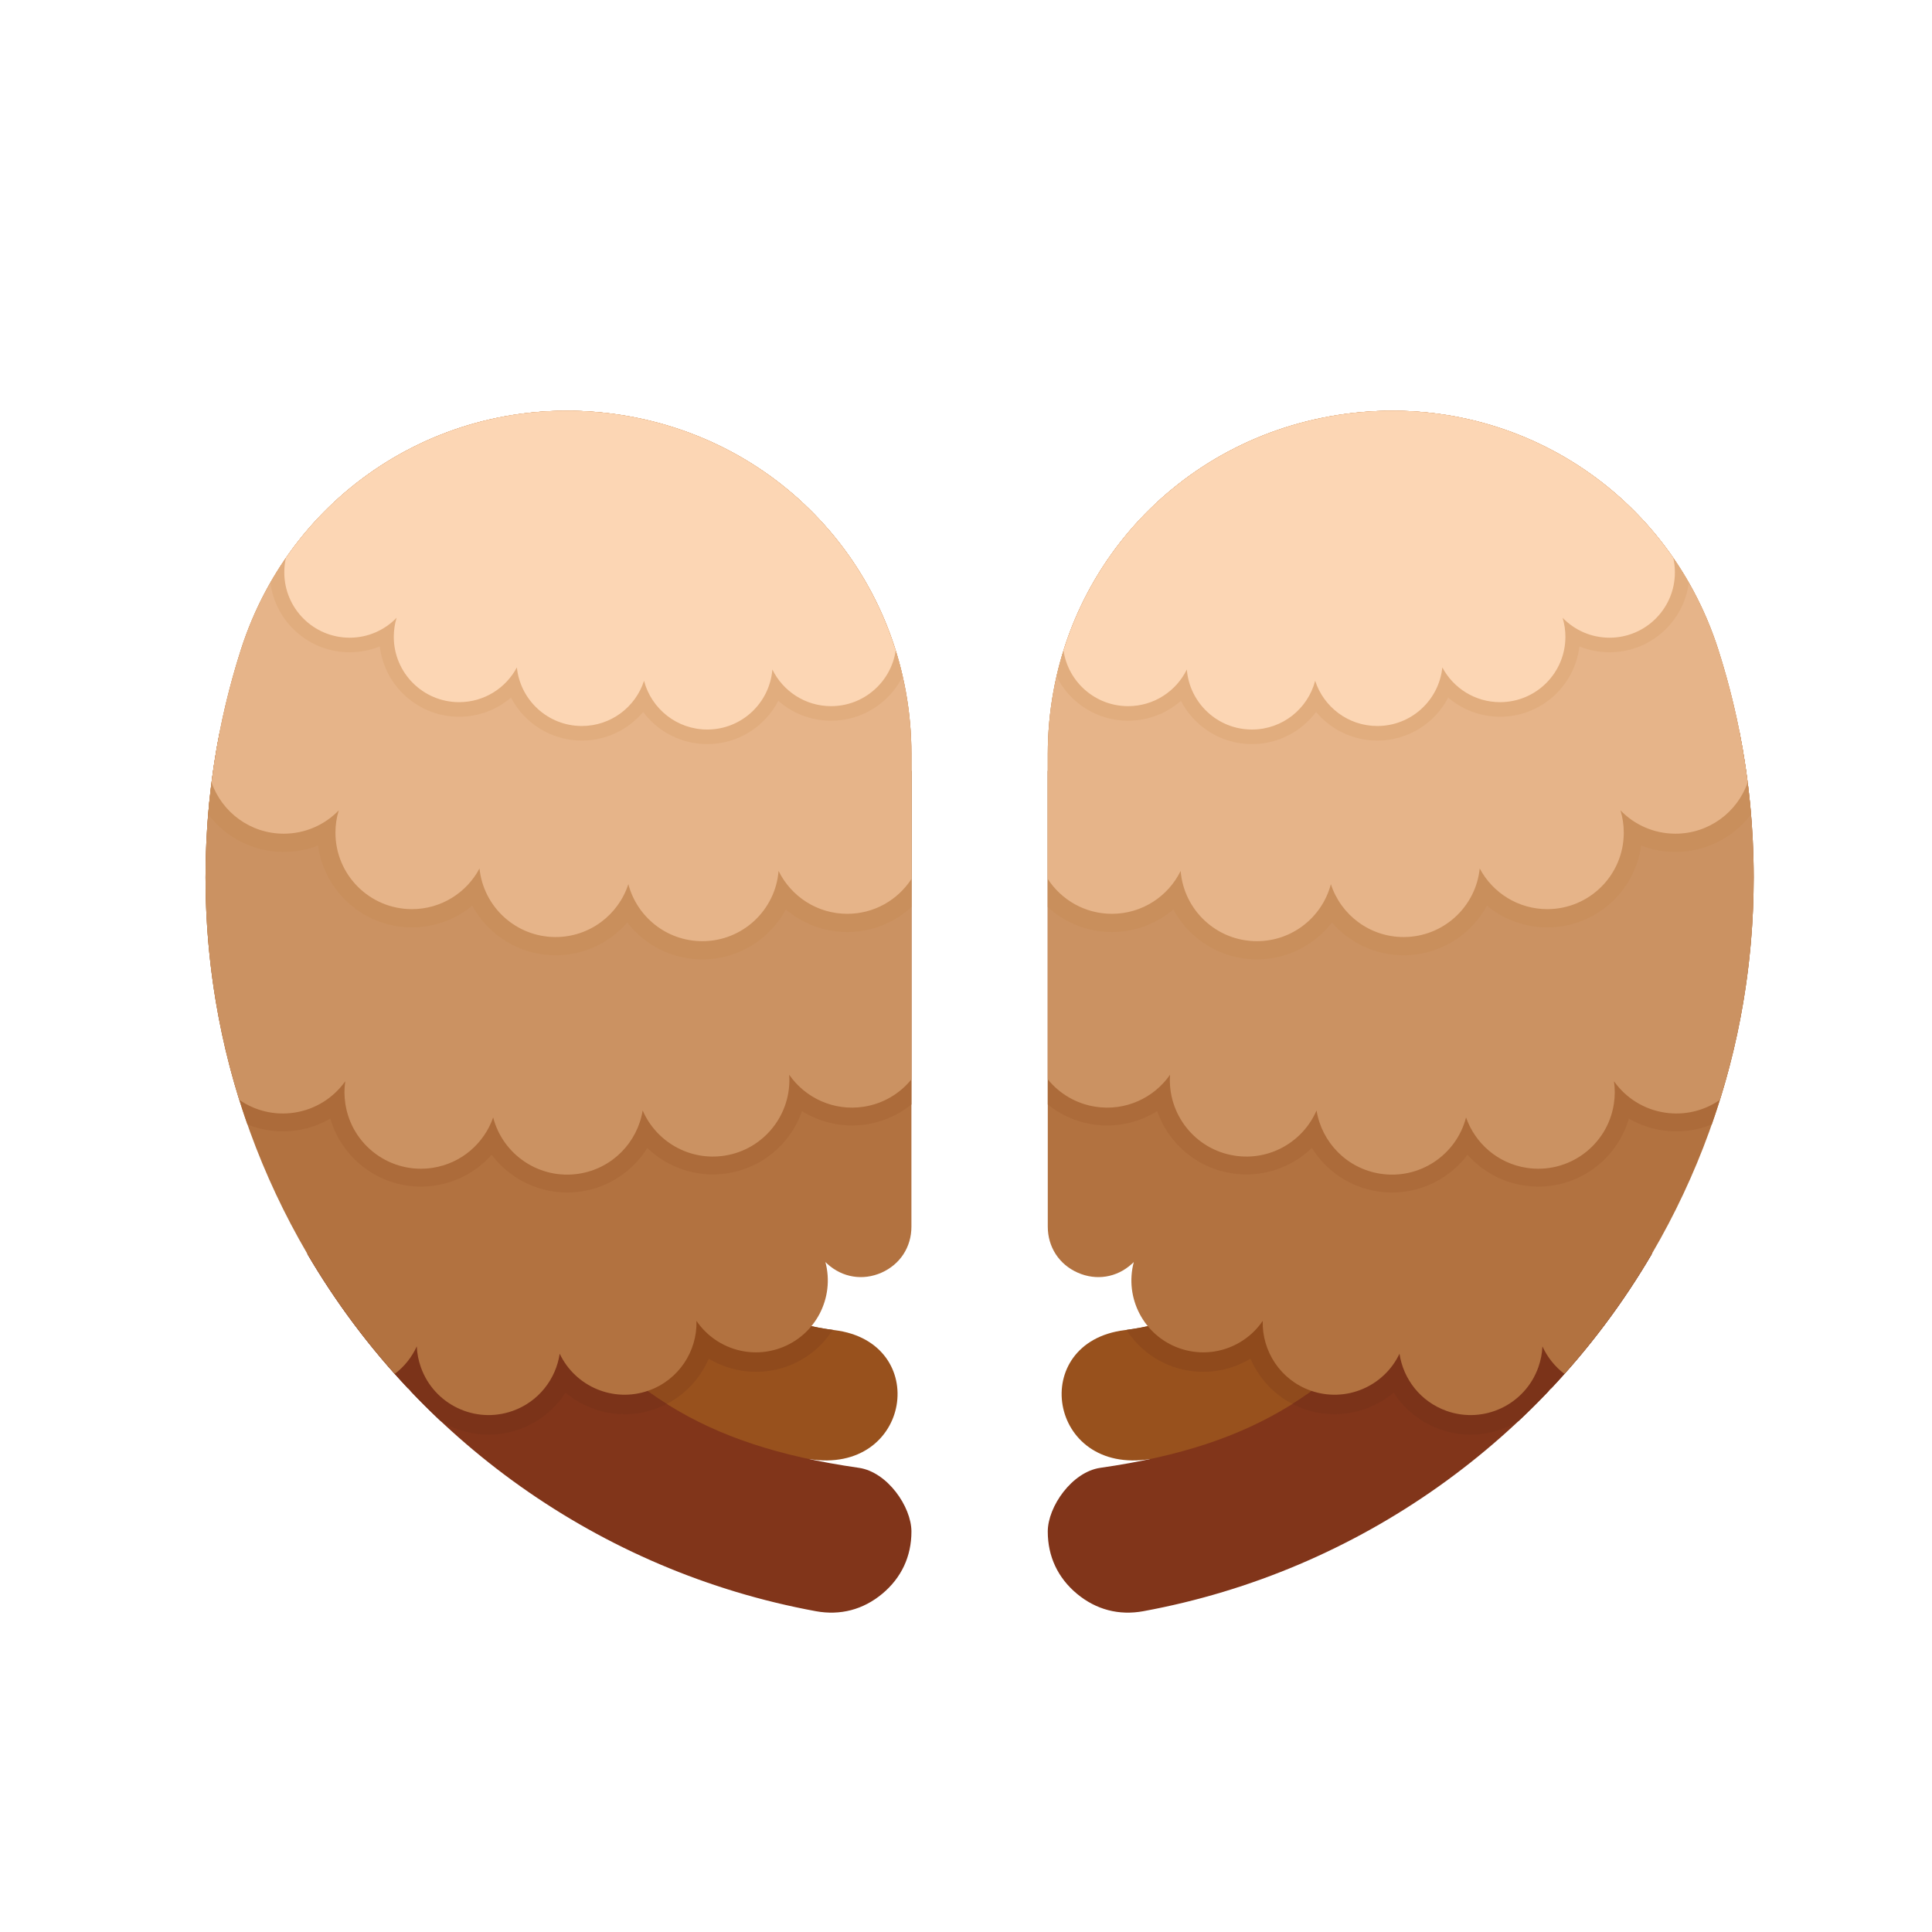 <?xml version="1.0" encoding="UTF-8"?>
<svg version="1.1" viewBox="0 0 800 800" xmlns="http://www.w3.org/2000/svg">
<defs>
<clipPath id="a">
<path d="m0 600h600v-600h-600z"/>
</clipPath>
</defs>
<g transform="matrix(1.333 0 0 -1.333 0 800)">
<g clip-path="url(#a)">
<g transform="translate(251.31 146.92)">
<path d="m0 0c31.808-5.112 38.107 36.325 7.892 40.048-25.701 3.165-45.023 18.344-54.114 41.595-12.875-4.775-28.039-18.744-40.914-23.517 5.941-22.148 11.881-44.297 17.822-66.445 28.263 1.864 41.05 6.455 69.314 8.319" fill="#98511d" fill-rule="evenodd"/>
</g>
<g transform="translate(258.68 187.04)">
<path d="m0 0c-25.437 3.307-44.559 18.434-53.588 41.525-12.875-4.774-28.04-18.743-40.914-23.516l10.457-38.992c0.361 0.488 0.707 0.99 1.036 1.502 7.504-6.334 18.059-8.559 27.839-5.095 7.658 2.711 13.589 8.484 16.645 15.627 7.116-4.27 15.973-5.357 24.146-2.462 6.124 2.169 11.077 6.275 14.379 11.411" fill="#8f4a1c" fill-rule="evenodd"/>
</g>
<g transform="translate(253.42 99.656)">
<path d="m0 0c-67.339 12.39-124.49 53.883-157.92 110.95l0.151 0.861c19.683-5.1 48.851-1.326 68.534-6.423 29.228-36.545 52.979-53.731 102.61-60.854 8.824-1.265 16.33-12.065 16.33-19.795 0-7.729-3.118-14.383-9.059-19.329-5.938-4.945-13.045-6.809-20.646-5.412" fill="#81351a" fill-rule="evenodd"/>
</g>
<g transform="translate(136.84 158.75)">
<path d="m0 0c-3.143 2.958-6.204 6.001-9.178 9.128-0.24 0.386-0.472 0.776-0.694 1.177l-0.241-0.193c-11.903 12.66-22.399 26.656-31.238 41.742l0.152 0.86c19.682-5.1 48.85-1.325 68.533-6.423 14.395-17.998 27.463-31.299 42.946-41.015-1.154-0.6-2.36-1.127-3.614-1.57-9.78-3.464-20.335-1.239-27.839 5.095-3.345-5.204-8.36-9.272-14.414-11.416-8.433-2.988-17.343-1.745-24.413 2.615" fill="#7b3319" fill-rule="evenodd"/>
</g>
<g transform="translate(122.62 173.37)">
<path d="m0 0c-36.551 40.97-58.776 94.997-58.776 154.22 0 15.483 1.518 30.612 4.414 45.245l86.984 54.271 127.88-66.443v-141.57c0-6.319-3.517-11.722-9.297-14.278-5.78-2.557-12.144-1.524-16.82 2.727-0.205 0.184-0.405 0.375-0.603 0.567 2.962-11.129-3.084-22.849-14.13-26.762-9.777-3.462-20.356 0.292-25.921 8.49 0.258-9.418-5.509-18.34-14.87-21.655-10.888-3.855-22.774 1.241-27.618 11.456-1.178-7.909-6.574-14.921-14.637-17.778-11.623-4.115-24.382 1.971-28.5 13.594-0.755 2.135-1.166 4.306-1.263 6.457-1.52-3.33-3.852-6.286-6.844-8.547" fill="#b27240" fill-rule="evenodd"/>
</g>
<g transform="translate(76.857 250.85)">
<path d="m0 0c-8.429 24.018-13.014 49.842-13.014 76.741 0 15.484 1.518 30.613 4.414 45.246l86.984 54.271 127.88-66.443v-103.61c-4.01-3.252-8.83-5.399-14.022-6.192-7.054-1.076-14.122 0.479-19.97 4.133-0.956-2.743-2.323-5.346-4.072-7.725-4.616-6.276-11.483-10.432-19.186-11.608-9.25-1.414-18.36 1.687-24.79 7.887-4.428-7.114-11.815-12.178-20.471-13.501-10.967-1.673-21.576 2.986-27.887 11.394-4.466-5.052-10.622-8.505-17.536-9.56-14.715-2.248-28.546 6.869-32.575 20.793-3.144-1.828-6.634-3.072-10.318-3.635-5.27-0.804-10.588-0.161-15.438 1.81" fill="#ac6b3a" fill-rule="evenodd"/>
</g>
<g transform="translate(74.335 258.5)">
<path d="m0 0c-6.808 21.824-10.492 45.03-10.492 69.099 0 24.698 3.864 48.494 11.018 70.816 16.163 50.424 65.741 81.01 118.06 72.833 52.32-8.177 90.203-52.439 90.203-105.4v-100.98c-3.592-4.428-8.78-7.585-14.861-8.514-9.27-1.416-18.104 2.732-23.114 9.948 0.871-12.224-7.787-23.266-20.114-25.149-10.908-1.666-21.215 4.372-25.395 14.048-1.611-9.895-9.42-18.065-19.866-19.66-12.15-1.856-23.554 5.845-26.576 17.488-2.81-8.03-9.851-14.283-18.846-15.656-12.973-1.98-25.092 6.929-27.073 19.899-0.364 2.382-0.359 4.735-0.03 7-3.596-5.068-9.162-8.727-15.79-9.739-6.252-0.954-12.305 0.621-17.122 3.962" fill="#cb9262" fill-rule="evenodd"/>
</g>
<g transform="translate(64.661 347.2)">
<path d="m0 0c1.483 17.713 4.958 34.86 10.201 51.215 16.163 50.424 65.74 81.01 118.06 72.833 52.32-8.177 90.203-52.44 90.203-105.4v-47.46c-5.362-4.937-12.436-7.769-19.924-7.769-7.129 0-13.855 2.57-19.083 7.023-4.986-9.284-14.793-15.524-25.945-15.524-9.344 0-17.873 4.409-23.319 11.469-5.472-6.324-13.528-10.185-22.27-10.185-11.088 0-20.872 6.176-25.882 15.408-5.182-4.281-11.771-6.74-18.745-6.74-14.893 0-27.204 11.068-29.156 25.427-3.359-1.304-6.963-1.991-10.654-1.991-9.403 0-18.027 4.471-23.484 11.689" fill="#c98f5c" fill-rule="evenodd"/>
</g>
<g transform="translate(65.706 357.12)">
<path d="m0 0c1.806 14.207 4.897 28.011 9.156 41.294 16.162 50.425 65.74 81.01 118.06 72.833 52.32-8.176 90.203-52.439 90.203-105.4v-38.744c-4.237-6.511-11.577-10.816-19.924-10.816-9.378 0-17.484 5.434-21.348 13.324-0.984-12.217-11.209-21.825-23.679-21.825-11.035 0-20.312 7.525-22.983 17.721-3.087-9.538-12.04-16.436-22.607-16.436-12.291 0-22.401 9.334-23.63 21.299-3.991-7.513-11.895-12.631-20.996-12.631-13.12 0-23.757 10.636-23.757 23.757 0 2.409 0.36 4.733 1.026 6.925-4.319-4.467-10.375-7.245-17.08-7.245-10.381 0-19.206 6.659-22.438 15.939" fill="#e6b489" fill-rule="evenodd"/>
</g>
<g transform="translate(83.989 419.17)">
<path d="m0 0c21.578 37.769 64.253 59.057 108.93 52.075 44.104-6.892 77.949-39.429 87.49-81.199-4.097-8.245-12.609-13.783-22.243-13.783-6.15 0-11.944 2.267-16.396 6.182-4.146-8.023-12.526-13.444-22.071-13.444-8.021 0-15.327 3.848-19.909 9.986-4.619-5.511-11.531-8.89-19.04-8.89-9.49 0-17.848 5.363-22.017 13.339-4.415-3.764-10.092-5.933-16.108-5.933-12.702 0-23.18 9.543-24.651 21.85-2.939-1.196-6.109-1.828-9.36-1.828-12.631 0-23.062 9.439-24.625 21.645" fill="#e1ad7e" fill-rule="evenodd"/>
</g>
<g transform="translate(88.817 426.85)">
<path d="m0 0c22.727 32.929 62.549 50.89 104.1 44.396 41.237-6.445 73.499-35.309 85.319-73.175-1.458-9.777-9.888-17.277-20.072-17.277-8.012 0-14.938 4.642-18.239 11.383-0.84-10.436-9.575-18.646-20.228-18.646-9.428 0-17.354 6.429-19.636 15.141-2.636-8.149-10.286-14.043-19.313-14.043-10.5 0-19.138 7.974-20.189 18.197-3.409-6.419-10.162-10.791-17.936-10.791-11.21 0-20.297 9.087-20.297 20.297 0 2.057 0.307 4.043 0.877 5.915-3.69-3.816-8.864-6.19-14.591-6.19-11.21 0-20.297 9.087-20.297 20.297 0 1.545 0.173 3.05 0.5 4.496" fill="#fcd6b4" fill-rule="evenodd"/>
</g>
<g transform="translate(357.29 146.92)">
<path d="m0 0c-31.808-5.112-38.107 36.325-7.892 40.048 25.701 3.165 45.023 18.344 54.114 41.595 12.875-4.775 28.039-18.744 40.916-23.517-5.942-22.148-11.881-44.297-17.822-66.445-28.264 1.864-41.052 6.455-69.316 8.319" fill="#98511d" fill-rule="evenodd"/>
</g>
<g transform="translate(349.92 187.04)">
<path d="m0 0c25.437 3.307 44.559 18.434 53.587 41.525 12.875-4.774 28.039-18.743 40.916-23.516l-10.459-38.992c-0.361 0.488-0.706 0.99-1.036 1.502-7.502-6.334-18.058-8.559-27.838-5.095-7.658 2.711-13.59 8.484-16.645 15.627-7.116-4.27-15.974-5.357-24.147-2.462-6.124 2.169-11.077 6.275-14.378 11.411" fill="#8f4a1c" fill-rule="evenodd"/>
</g>
<g transform="translate(355.18 99.656)">
<path d="m0 0c67.339 12.39 124.49 53.883 157.92 110.95l-0.153 0.861c-19.682-5.1-48.849-1.326-68.531-6.423-29.23-36.545-52.981-53.731-102.61-60.854-8.826-1.265-16.332-12.065-16.332-19.795 0-7.729 3.118-14.383 9.059-19.329 5.938-4.945 13.046-6.809 20.647-5.412" fill="#81351a" fill-rule="evenodd"/>
</g>
<g transform="translate(471.76 158.75)">
<path d="m0 0c3.143 2.958 6.204 6.001 9.179 9.128 0.239 0.386 0.471 0.776 0.694 1.177l0.24-0.193c11.903 12.66 22.4 26.656 31.238 41.742l-0.152 0.86c-19.682-5.1-48.849-1.325-68.531-6.423-14.396-17.998-27.465-31.299-42.948-41.015 1.154-0.6 2.361-1.127 3.615-1.57 9.78-3.464 20.336-1.239 27.838 5.095 3.345-5.204 8.36-9.272 14.415-11.416 8.433-2.988 17.343-1.745 24.412 2.615" fill="#7b3319" fill-rule="evenodd"/>
</g>
<g transform="translate(485.98 173.37)">
<path d="m0 0c36.551 40.97 58.776 94.997 58.776 154.22 0 15.483-1.519 30.612-4.415 45.245l-86.983 54.271-127.88-66.443v-141.57c0-6.319 3.519-11.722 9.298-14.278 5.779-2.557 12.143-1.524 16.82 2.727 0.203 0.184 0.405 0.375 0.602 0.567-2.961-11.129 3.084-22.849 14.13-26.762 9.776-3.462 20.356 0.292 25.921 8.49-0.258-9.418 5.509-18.34 14.87-21.655 10.888-3.855 22.774 1.241 27.617 11.456 1.178-7.909 6.576-14.921 14.637-17.778 11.624-4.115 24.383 1.971 28.501 13.594 0.755 2.135 1.166 4.306 1.262 6.457 1.521-3.33 3.852-6.286 6.845-8.547" fill="#b27240" fill-rule="evenodd"/>
</g>
<g transform="translate(531.74 250.85)">
<path d="m0 0c8.429 24.018 13.014 49.842 13.014 76.741 0 15.484-1.52 30.613-4.415 45.246l-86.984 54.271-127.88-66.443v-103.61c4.009-3.252 8.832-5.399 14.023-6.192 7.055-1.076 14.121 0.479 19.969 4.133 0.956-2.743 2.323-5.346 4.072-7.725 4.615-6.276 11.483-10.432 19.187-11.608 9.25-1.414 18.359 1.687 24.79 7.887 4.427-7.114 11.816-12.178 20.471-13.501 10.966-1.673 21.575 2.986 27.887 11.394 4.466-5.052 10.623-8.505 17.537-9.56 14.714-2.248 28.545 6.869 32.572 20.793 3.145-1.828 6.636-3.072 10.319-3.635 5.271-0.804 10.589-0.161 15.439 1.81" fill="#ac6b3a" fill-rule="evenodd"/>
</g>
<g transform="translate(534.27 258.5)">
<path d="m0 0c6.809 21.825 10.492 45.03 10.492 69.099 0 24.698-3.864 48.494-11.018 70.816-16.164 50.424-65.742 81.01-118.06 72.833-52.319-8.177-90.202-52.439-90.202-105.4v-100.98c3.592-4.428 8.78-7.585 14.861-8.514 9.271-1.416 18.105 2.732 23.115 9.948-0.872-12.224 7.785-23.266 20.113-25.149 10.909-1.666 21.215 4.372 25.395 14.048 1.611-9.895 9.42-18.065 19.865-19.66 12.15-1.856 23.554 5.845 26.577 17.488 2.81-8.03 9.851-14.283 18.846-15.656 12.972-1.98 25.091 6.929 27.073 19.899 0.363 2.382 0.359 4.735 0.031 7 3.595-5.068 9.162-8.727 15.79-9.739 6.25-0.954 12.304 0.621 17.121 3.962" fill="#cb9262" fill-rule="evenodd"/>
</g>
<g transform="translate(543.94 347.2)">
<path d="m0 0c-1.484 17.713-4.959 34.86-10.201 51.215-16.164 50.424-65.742 81.01-118.06 72.833-52.319-8.177-90.202-52.44-90.202-105.4v-47.46c5.362-4.937 12.437-7.769 19.924-7.769 7.128 0 13.854 2.57 19.083 7.023 4.985-9.284 14.794-15.524 25.945-15.524 9.344 0 17.873 4.409 23.321 11.469 5.469-6.324 13.527-10.185 22.267-10.185 11.089 0 20.873 6.176 25.883 15.408 5.182-4.281 11.772-6.74 18.744-6.74 14.894 0 27.206 11.068 29.156 25.427 3.36-1.304 6.964-1.991 10.655-1.991 9.402 0 18.026 4.471 23.484 11.689" fill="#c98f5c" fill-rule="evenodd"/>
</g>
<g transform="translate(542.9 357.12)">
<path d="m0 0c-1.807 14.207-4.898 28.011-9.156 41.294-16.164 50.425-65.742 81.01-118.06 72.833-52.319-8.176-90.202-52.439-90.202-105.4v-38.744c4.237-6.511 11.578-10.816 19.924-10.816 9.378 0 17.485 5.434 21.347 13.324 0.985-12.217 11.21-21.825 23.681-21.825 11.034 0 20.312 7.525 22.982 17.721 3.086-9.538 12.041-16.436 22.606-16.436 12.291 0 22.401 9.334 23.633 21.299 3.989-7.513 11.893-12.631 20.994-12.631 13.121 0 23.757 10.636 23.757 23.757 0 2.41-0.359 4.733-1.025 6.925 4.318-4.467 10.373-7.245 17.079-7.245 10.38 0 19.206 6.659 22.439 15.939" fill="#e6b489" fill-rule="evenodd"/>
</g>
<g transform="translate(524.61 419.17)">
<path d="m0 0c-21.577 37.769-64.253 59.057-108.93 52.075-44.103-6.892-77.947-39.429-87.489-81.199 4.097-8.245 12.61-13.783 22.242-13.783 6.151 0 11.945 2.267 16.399 6.182 4.144-8.023 12.524-13.444 22.069-13.444 8.02 0 15.327 3.848 19.91 9.986 4.619-5.511 11.531-8.89 19.038-8.89 9.491 0 17.849 5.363 22.018 13.339 4.416-3.764 10.093-5.933 16.109-5.933 12.701 0 23.178 9.543 24.65 21.85 2.939-1.196 6.111-1.827 9.361-1.827 12.631 0 23.061 9.438 24.624 21.644" fill="#e1ad7e" fill-rule="evenodd"/>
</g>
<g transform="translate(519.78 426.85)">
<path d="m0 0c-22.728 32.929-62.549 50.89-104.1 44.396-41.235-6.445-73.498-35.309-85.318-73.175 1.458-9.777 9.889-17.277 20.071-17.277 8.012 0 14.939 4.642 18.24 11.383 0.84-10.436 9.576-18.645 20.228-18.645 9.429 0 17.355 6.428 19.636 15.14 2.638-8.149 10.286-14.043 19.312-14.043 10.502 0 19.139 7.974 20.191 18.197 3.408-6.419 10.161-10.791 17.936-10.791 11.209 0 20.296 9.087 20.296 20.297 0 2.057-0.307 4.043-0.876 5.915 3.691-3.816 8.862-6.19 14.591-6.19 11.209 0 20.296 9.087 20.296 20.297 0 1.545-0.173 3.05-0.5 4.496" fill="#fcd6b4" fill-rule="evenodd"/>
</g>
</g>
</g>
</svg>
